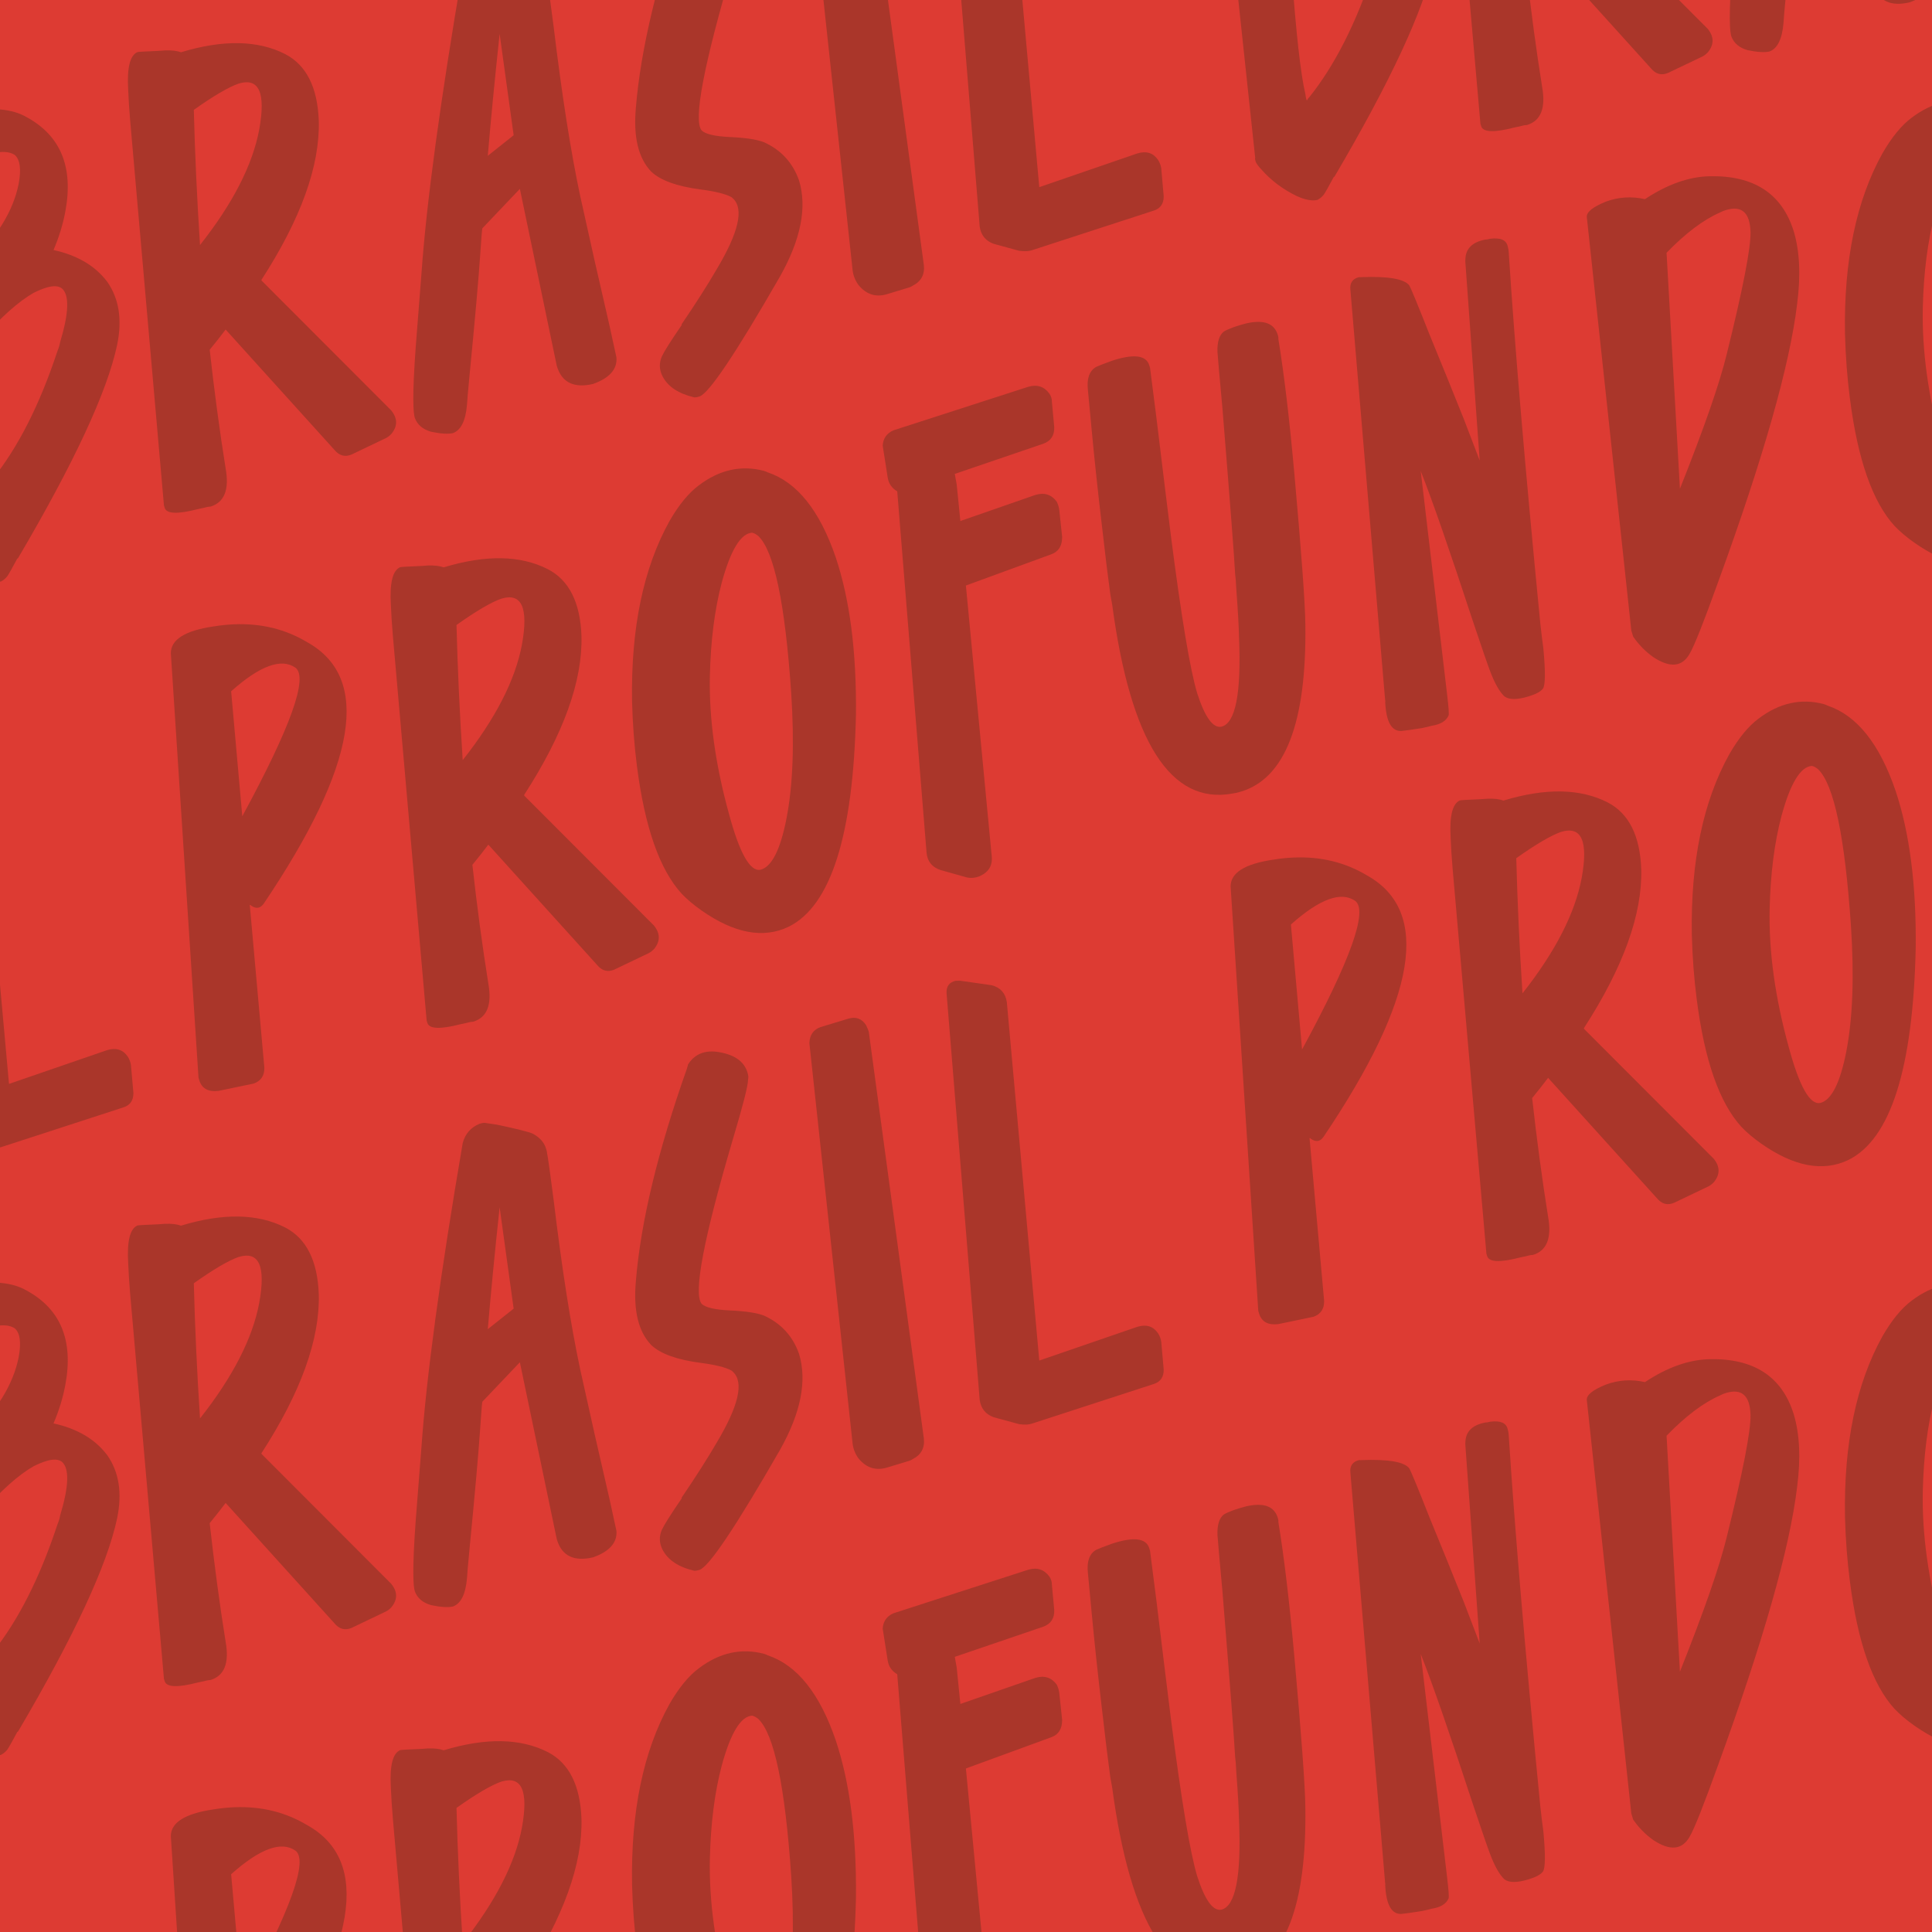 <?xml version="1.0" encoding="UTF-8"?> <svg xmlns="http://www.w3.org/2000/svg" width="127" height="127" viewBox="0 0 127 127" fill="none"><g clip-path="url(#clip0_2613_12039)"><path d="M0 0H131.691V131.691H0V0Z" fill="#DD3B33"></path><path d="M-1.29 115.109C-2.218 114.658 -2.996 114.073 -3.623 113.355C-3.839 113.128 -3.967 112.947 -4.008 112.813C-4.04 112.705 -4.047 112.634 -4.028 112.599L-6.782 86.846C-6.77 86.403 -6.538 86.055 -6.088 85.801L-5.698 85.639C-3.619 84.569 -1.701 84.134 0.059 84.333C0.722 84.395 1.286 84.562 1.748 84.832C3.994 86.055 4.842 88.127 4.292 91.048C4.136 91.886 3.878 92.726 3.518 93.568C5.087 93.912 6.265 94.61 7.053 95.66C7.829 96.773 8.044 98.158 7.697 99.816C7.045 102.884 4.873 107.557 1.18 113.833L1.139 113.845C0.822 114.439 0.603 114.828 0.482 115.011C0.354 115.167 0.213 115.283 0.06 115.359C-0.297 115.438 -0.747 115.354 -1.29 115.109ZM-2.317 94.326C-2.276 94.46 -2.244 94.567 -2.219 94.648C-2.201 94.613 -2.155 94.57 -2.083 94.519L-2.014 94.454C-0.212 92.765 0.869 91.016 1.229 89.208C1.406 88.246 1.317 87.614 0.962 87.311C0.273 86.876 -1.039 87.186 -2.975 88.241L-2.317 94.326ZM-0.733 108.392C-0.711 108.561 -0.684 108.699 -0.652 108.807L-0.611 108.795C-0.555 108.69 -0.514 108.633 -0.487 108.625C1.193 106.533 2.614 103.73 3.775 100.214C3.86 100.012 3.919 99.819 3.95 99.633C4.535 97.698 4.572 96.515 4.061 96.084C3.835 95.918 3.494 95.904 3.038 96.043C2.796 96.116 2.522 96.228 2.217 96.379C1.217 96.946 0.053 97.987 -1.275 99.503C-1.532 99.816 -1.647 100.158 -1.622 100.531C-1.331 104.486 -1.035 107.107 -0.733 108.392ZM18.747 80.689C20.138 81.41 20.874 82.871 20.955 85.073C21.034 88.038 19.776 91.525 17.183 95.534L17.195 95.574L17.26 95.642L25.715 104.109C26.136 104.626 26.144 105.137 25.74 105.64C25.63 105.761 25.512 105.855 25.386 105.923L23.122 107.005C22.682 107.197 22.299 107.093 21.973 106.694L14.832 98.795C14.519 99.212 14.17 99.655 13.784 100.124C14.09 102.873 14.44 105.477 14.834 107.935C15.08 109.326 14.747 110.159 13.834 110.436C13.719 110.442 13.634 110.453 13.581 110.469C13.473 110.501 13.281 110.545 13.005 110.599C11.674 110.944 10.947 110.915 10.825 110.513C10.801 110.433 10.785 110.379 10.777 110.352L8.556 85.053C8.49 84.253 8.446 83.578 8.426 83.027C8.341 81.588 8.545 80.764 9.039 80.556C9.092 80.54 9.568 80.513 10.464 80.475C10.607 80.461 10.736 80.452 10.851 80.446C11.286 80.431 11.635 80.472 11.899 80.568C14.662 79.73 16.945 79.77 18.747 80.689ZM13.148 93.241C15.307 90.506 16.605 87.974 17.041 85.645C17.48 83.226 17.029 82.221 15.687 82.627C15.025 82.858 14.042 83.434 12.74 84.356C12.812 87.205 12.948 90.167 13.148 93.241ZM32.646 73.926C33.96 74.202 34.753 74.401 35.025 74.524C35.479 74.767 35.767 75.09 35.889 75.492C35.914 75.573 35.93 75.626 35.938 75.653C36.031 76.152 36.183 77.234 36.395 78.898C36.937 83.392 37.518 87.098 38.139 90.016C38.754 92.817 39.399 95.669 40.073 98.57C40.302 99.614 40.452 100.301 40.522 100.631C40.581 101.404 40.068 101.985 38.984 102.372C37.753 102.657 36.969 102.294 36.633 101.283C36.617 101.229 36.604 101.189 36.596 101.162L34.174 89.548L31.708 92.141C31.689 92.176 31.643 92.747 31.568 93.853C31.462 95.438 31.231 98.057 30.874 101.71C30.762 102.887 30.703 103.564 30.698 103.741C30.607 104.794 30.298 105.415 29.769 105.605C29.439 105.676 28.961 105.645 28.335 105.512C27.789 105.356 27.434 105.053 27.269 104.605C27.098 104.042 27.146 102.123 27.413 98.848C27.524 97.379 27.62 96.149 27.701 95.158C28.033 90.457 28.939 83.781 30.418 75.129C30.585 74.522 30.956 74.102 31.53 73.869C31.664 73.829 31.776 73.809 31.864 73.812C32.324 73.878 32.584 73.916 32.646 73.926ZM33.765 86.024L32.843 79.36C32.522 82.358 32.262 85.029 32.065 87.374L33.765 86.024ZM47.492 69.206C48.498 69.429 49.064 69.945 49.193 70.756C49.19 70.844 49.184 70.92 49.173 70.981C49.172 71.363 48.844 72.649 48.19 74.839C46.254 81.403 45.564 85.025 46.122 85.706C46.373 85.952 47.003 86.098 48.013 86.143C49.023 86.189 49.76 86.302 50.225 86.483C51.347 86.993 52.113 87.83 52.525 88.994C53.062 90.765 52.645 92.869 51.274 95.306C48.359 100.379 46.593 103.01 45.976 103.197C45.841 103.237 45.73 103.257 45.641 103.254C44.601 103.013 43.904 102.55 43.551 101.866C43.332 101.435 43.317 101 43.507 100.561C43.667 100.22 44.103 99.531 44.814 98.495L44.802 98.455C45.754 97.053 46.518 95.854 47.096 94.859C48.555 92.424 48.917 90.865 48.182 90.179C48.139 90.134 48.099 90.102 48.065 90.083C47.68 89.877 47.015 89.713 46.069 89.589C44.514 89.387 43.429 88.998 42.815 88.422C41.961 87.538 41.623 86.132 41.8 84.204C42.119 80.327 43.24 75.666 45.163 70.22C45.174 70.158 45.188 70.109 45.207 70.075L45.223 69.982C45.696 69.223 46.452 68.965 47.492 69.206ZM58.321 96.466C57.57 96.694 56.937 96.49 56.422 95.855C56.217 95.566 56.092 95.252 56.048 94.913L53.205 68.573C53.219 68.041 53.464 67.689 53.939 67.515L55.75 66.966C56.26 66.812 56.655 66.956 56.936 67.398C57.011 67.551 57.069 67.694 57.11 67.828L60.728 94.549C60.8 95.172 60.557 95.627 59.999 95.913C59.927 95.964 59.85 96.002 59.77 96.027L58.321 96.466ZM76.496 90.033C76.501 90.53 76.275 90.847 75.818 90.986L67.818 93.587C67.71 93.619 67.599 93.638 67.484 93.644C67.279 93.647 67.116 93.638 66.992 93.617L65.315 93.159C64.788 92.967 64.483 92.591 64.401 92.03L62.221 65.268C62.206 64.833 62.404 64.568 62.815 64.473C62.93 64.467 63.032 64.466 63.121 64.468L65.188 64.764C65.761 64.913 66.092 65.281 66.183 65.869L68.317 89.436L74.764 87.218C75.354 87.039 75.807 87.18 76.123 87.641C76.234 87.813 76.304 87.996 76.334 88.192L76.496 90.033Z" fill="#AA362A"></path><path d="M-1.29 37.976C-2.218 37.525 -2.996 36.94 -3.623 36.222C-3.839 35.995 -3.967 35.814 -4.008 35.68C-4.04 35.572 -4.047 35.501 -4.028 35.466L-6.782 9.713C-6.77 9.27 -6.538 8.922 -6.088 8.668L-5.698 8.506C-3.619 7.436 -1.701 7.001 0.059 7.2C0.722 7.263 1.286 7.429 1.748 7.699C3.994 8.922 4.842 10.994 4.292 13.915C4.136 14.753 3.878 15.593 3.518 16.435C5.087 16.78 6.265 17.477 7.053 18.527C7.829 19.64 8.044 21.025 7.697 22.683C7.045 25.752 4.873 30.424 1.18 36.7L1.139 36.712C0.822 37.307 0.603 37.695 0.482 37.878C0.354 38.034 0.213 38.15 0.06 38.226C-0.297 38.305 -0.747 38.221 -1.29 37.976ZM-2.317 17.193C-2.276 17.327 -2.244 17.435 -2.219 17.515C-2.201 17.48 -2.155 17.437 -2.083 17.386L-2.014 17.321C-0.212 15.632 0.869 13.883 1.229 12.075C1.406 11.113 1.317 10.481 0.962 10.178C0.273 9.743 -1.039 10.053 -2.975 11.108L-2.317 17.193ZM-0.733 31.259C-0.711 31.428 -0.684 31.567 -0.652 31.674L-0.611 31.662C-0.555 31.557 -0.514 31.5 -0.487 31.492C1.193 29.401 2.614 26.597 3.775 23.081C3.86 22.879 3.919 22.686 3.95 22.5C4.535 20.565 4.572 19.382 4.061 18.951C3.835 18.785 3.494 18.771 3.038 18.91C2.796 18.983 2.522 19.095 2.217 19.247C1.217 19.813 0.053 20.855 -1.275 22.37C-1.532 22.683 -1.647 23.025 -1.622 23.399C-1.331 27.354 -1.035 29.974 -0.733 31.259ZM18.747 3.556C20.138 4.277 20.874 5.739 20.955 7.941C21.034 10.905 19.776 14.392 17.183 18.401L17.195 18.441L17.26 18.509L25.715 26.976C26.136 27.494 26.144 28.004 25.74 28.507C25.63 28.628 25.512 28.723 25.386 28.79L23.122 29.872C22.682 30.064 22.299 29.96 21.973 29.561L14.832 21.662C14.519 22.08 14.17 22.522 13.784 22.991C14.09 25.74 14.44 28.344 14.834 30.803C15.08 32.193 14.747 33.026 13.834 33.303C13.719 33.309 13.634 33.32 13.581 33.336C13.473 33.368 13.281 33.412 13.005 33.467C11.674 33.811 10.947 33.783 10.825 33.38C10.801 33.3 10.785 33.246 10.777 33.219L8.556 7.92C8.49 7.12 8.446 6.445 8.426 5.894C8.341 4.455 8.545 3.631 9.039 3.423C9.092 3.407 9.568 3.38 10.464 3.342C10.607 3.329 10.736 3.319 10.851 3.313C11.286 3.298 11.635 3.339 11.899 3.435C14.662 2.597 16.945 2.638 18.747 3.556ZM13.148 16.108C15.307 13.374 16.605 10.841 17.041 8.512C17.48 6.094 17.029 5.088 15.687 5.495C15.025 5.725 14.042 6.301 12.74 7.223C12.812 10.072 12.948 13.034 13.148 16.108ZM32.646 -3.206C33.96 -2.931 34.753 -2.732 35.025 -2.609C35.479 -2.366 35.767 -2.043 35.889 -1.641C35.914 -1.56 35.93 -1.507 35.938 -1.48C36.031 -0.981 36.183 0.101 36.395 1.766C36.937 6.26 37.518 9.965 38.139 12.883C38.754 15.685 39.399 18.536 40.073 21.437C40.302 22.481 40.452 23.168 40.522 23.498C40.581 24.272 40.068 24.852 38.984 25.239C37.753 25.524 36.969 25.162 36.633 24.15C36.617 24.096 36.604 24.056 36.596 24.029L34.174 12.415L31.708 15.008C31.689 15.043 31.643 15.614 31.568 16.721C31.462 18.305 31.231 20.924 30.874 24.578C30.762 25.754 30.703 26.431 30.698 26.608C30.607 27.661 30.298 28.283 29.769 28.472C29.439 28.543 28.961 28.512 28.335 28.38C27.789 28.223 27.434 27.92 27.269 27.472C27.098 26.909 27.146 24.99 27.413 21.716C27.524 20.246 27.62 19.016 27.701 18.025C28.033 13.324 28.939 6.648 30.418 -2.004C30.585 -2.611 30.956 -3.031 31.53 -3.264C31.664 -3.304 31.776 -3.323 31.864 -3.321C32.324 -3.255 32.584 -3.217 32.646 -3.206ZM33.765 8.891L32.843 2.227C32.522 5.225 32.262 7.897 32.065 10.242L33.765 8.891ZM47.492 -7.927C48.498 -7.704 49.064 -7.188 49.193 -6.377C49.19 -6.288 49.184 -6.213 49.173 -6.151C49.172 -5.77 48.844 -4.484 48.19 -2.293C46.254 4.27 45.564 7.892 46.122 8.573C46.373 8.819 47.003 8.965 48.013 9.01C49.023 9.056 49.76 9.169 50.225 9.35C51.347 9.86 52.113 10.697 52.525 11.861C53.062 13.632 52.645 15.736 51.274 18.173C48.359 23.247 46.593 25.877 45.976 26.064C45.841 26.105 45.73 26.124 45.641 26.121C44.601 25.88 43.904 25.417 43.551 24.734C43.332 24.302 43.317 23.867 43.507 23.429C43.667 23.087 44.103 22.398 44.814 21.362L44.802 21.322C45.754 19.92 46.518 18.722 47.096 17.726C48.555 15.292 48.917 13.732 48.182 13.046C48.139 13.001 48.099 12.969 48.065 12.95C47.68 12.744 47.015 12.58 46.069 12.456C44.514 12.254 43.429 11.865 42.815 11.289C41.961 10.406 41.623 8.999 41.8 7.071C42.119 3.195 43.24 -1.467 45.163 -6.913C45.174 -6.975 45.188 -7.023 45.207 -7.058L45.223 -7.151C45.696 -7.91 46.452 -8.168 47.492 -7.927ZM58.321 19.333C57.57 19.561 56.937 19.357 56.422 18.722C56.217 18.433 56.092 18.119 56.048 17.781L53.205 -8.56C53.219 -9.092 53.464 -9.444 53.939 -9.618L55.75 -10.167C56.26 -10.321 56.655 -10.177 56.936 -9.735C57.011 -9.582 57.069 -9.439 57.11 -9.304L60.728 17.417C60.8 18.04 60.557 18.494 59.999 18.78C59.927 18.831 59.85 18.869 59.77 18.894L58.321 19.333ZM76.496 12.9C76.501 13.397 76.275 13.714 75.818 13.853L67.818 16.454C67.71 16.486 67.599 16.506 67.484 16.511C67.279 16.515 67.116 16.506 66.992 16.485L65.315 16.026C64.788 15.834 64.483 15.458 64.401 14.897L62.221 -11.865C62.206 -12.3 62.404 -12.565 62.815 -12.66C62.93 -12.666 63.032 -12.667 63.121 -12.665L65.188 -12.369C65.761 -12.22 66.092 -11.852 66.183 -11.264L68.317 12.303L74.764 10.085C75.354 9.906 75.807 10.047 76.123 10.508C76.234 10.68 76.304 10.864 76.334 11.06L76.496 12.9Z" fill="#AA362A"></path><path d="M85.249 12.892C84.321 12.441 83.543 11.856 82.916 11.138C82.7 10.911 82.572 10.73 82.531 10.595C82.499 10.488 82.492 10.417 82.511 10.382L79.757 -15.371C79.769 -15.814 80.001 -16.162 80.451 -16.416L80.841 -16.578C82.92 -17.648 84.838 -18.083 86.598 -17.884C87.261 -17.822 87.825 -17.655 88.287 -17.385C90.533 -16.162 91.381 -14.09 90.831 -11.169C90.675 -10.331 90.417 -9.491 90.057 -8.649C91.626 -8.305 92.805 -7.607 93.592 -6.557C94.368 -5.444 94.583 -4.059 94.236 -2.401C93.584 0.667 91.412 5.34 87.719 11.616L87.678 11.628C87.361 12.222 87.142 12.611 87.021 12.794C86.893 12.95 86.752 13.066 86.599 13.142C86.242 13.22 85.792 13.137 85.249 12.892ZM84.222 -7.891C84.263 -7.757 84.295 -7.65 84.32 -7.569C84.338 -7.604 84.384 -7.647 84.456 -7.698L84.525 -7.763C86.327 -9.452 87.408 -11.201 87.768 -13.009C87.945 -13.971 87.856 -14.603 87.501 -14.906C86.812 -15.341 85.5 -15.032 83.564 -13.976L84.222 -7.891ZM85.806 6.175C85.828 6.344 85.855 6.482 85.888 6.59L85.928 6.577C85.984 6.473 86.025 6.416 86.052 6.408C87.733 4.316 89.153 1.513 90.314 -2.003C90.399 -2.205 90.458 -2.399 90.489 -2.584C91.075 -4.519 91.111 -5.702 90.6 -6.133C90.374 -6.299 90.033 -6.313 89.577 -6.174C89.335 -6.101 89.061 -5.989 88.756 -5.838C87.756 -5.271 86.592 -4.23 85.264 -2.714C85.007 -2.402 84.892 -2.059 84.917 -1.686C85.208 2.269 85.504 4.89 85.806 6.175ZM105.286 -21.528C106.677 -20.807 107.413 -19.346 107.494 -17.144C107.573 -14.179 106.315 -10.692 103.722 -6.683L103.734 -6.643L103.799 -6.575L112.255 1.892C112.675 2.409 112.683 2.92 112.279 3.423C112.169 3.544 112.052 3.638 111.926 3.706L109.661 4.788C109.221 4.98 108.838 4.876 108.512 4.477L101.371 -3.422C101.058 -3.005 100.709 -2.562 100.323 -2.093C100.629 0.656 100.979 3.26 101.373 5.718C101.619 7.109 101.286 7.942 100.373 8.219C100.258 8.224 100.173 8.235 100.12 8.252C100.012 8.284 99.82 8.328 99.544 8.382C98.213 8.727 97.487 8.698 97.365 8.296C97.34 8.215 97.324 8.162 97.316 8.135L95.095 -17.164C95.029 -17.964 94.985 -18.64 94.965 -19.19C94.88 -20.629 95.084 -21.453 95.578 -21.661C95.632 -21.677 96.107 -21.704 97.004 -21.742C97.146 -21.756 97.275 -21.765 97.39 -21.771C97.825 -21.786 98.174 -21.745 98.438 -21.649C101.202 -22.487 103.484 -22.447 105.286 -21.528ZM99.687 -8.976C101.846 -11.711 103.144 -14.243 103.581 -16.572C104.019 -18.991 103.568 -19.996 102.226 -19.59C101.564 -19.36 100.581 -18.783 99.279 -17.861C99.351 -15.012 99.488 -12.05 99.687 -8.976ZM119.185 -28.291C120.499 -28.015 121.292 -27.816 121.564 -27.693C122.018 -27.45 122.307 -27.127 122.429 -26.725C122.453 -26.645 122.469 -26.591 122.477 -26.564C122.57 -26.065 122.722 -24.983 122.934 -23.319C123.476 -18.825 124.057 -15.119 124.678 -12.201C125.293 -9.4 125.938 -6.548 126.612 -3.647C126.841 -2.603 126.991 -1.916 127.061 -1.586C127.12 -0.813 126.607 -0.232 125.524 0.155C124.292 0.44 123.508 0.077 123.172 -0.934C123.156 -0.988 123.143 -1.028 123.135 -1.055L120.713 -12.669L118.247 -10.076C118.228 -10.041 118.182 -9.47 118.107 -8.364C118.002 -6.779 117.77 -4.16 117.413 -0.507C117.301 0.67 117.242 1.347 117.237 1.524C117.146 2.577 116.837 3.198 116.308 3.388C115.978 3.459 115.5 3.428 114.874 3.295C114.328 3.139 113.973 2.836 113.808 2.388C113.637 1.825 113.685 -0.094 113.952 -3.369C114.063 -4.838 114.159 -6.068 114.24 -7.059C114.572 -11.76 115.478 -18.436 116.957 -27.088C117.125 -27.695 117.495 -28.115 118.069 -28.348C118.203 -28.389 118.315 -28.408 118.403 -28.405C118.863 -28.339 119.123 -28.301 119.185 -28.291ZM120.304 -16.193L119.382 -22.857C119.061 -19.859 118.801 -17.188 118.604 -14.843L120.304 -16.193ZM134.031 -33.011C135.037 -32.788 135.603 -32.272 135.732 -31.461C135.729 -31.372 135.723 -31.297 135.712 -31.235C135.711 -30.854 135.383 -29.568 134.729 -27.378C132.793 -20.814 132.103 -17.192 132.661 -16.511C132.912 -16.265 133.542 -16.119 134.552 -16.074C135.562 -16.028 136.299 -15.915 136.764 -15.734C137.886 -15.224 138.652 -14.387 139.064 -13.223C139.601 -11.452 139.184 -9.348 137.813 -6.911C134.898 -1.838 133.132 0.793 132.515 0.98C132.38 1.02 132.269 1.04 132.18 1.037C131.14 0.796 130.444 0.333 130.09 -0.351C129.871 -0.782 129.856 -1.217 130.046 -1.656C130.206 -1.997 130.642 -2.686 131.353 -3.722L131.341 -3.762C132.293 -5.164 133.057 -6.363 133.635 -7.358C135.094 -9.793 135.456 -11.353 134.721 -12.038C134.678 -12.084 134.639 -12.116 134.604 -12.134C134.219 -12.34 133.554 -12.505 132.608 -12.628C131.053 -12.83 129.968 -13.219 129.354 -13.795C128.5 -14.679 128.162 -16.085 128.339 -18.014C128.658 -21.89 129.779 -26.551 131.702 -31.997C131.713 -32.059 131.727 -32.108 131.746 -32.142L131.762 -32.235C132.235 -32.994 132.992 -33.252 134.031 -33.011ZM144.86 -5.751C144.109 -5.523 143.476 -5.727 142.961 -6.362C142.756 -6.651 142.632 -6.965 142.588 -7.304L139.744 -33.644C139.758 -34.176 140.003 -34.529 140.478 -34.702L142.289 -35.251C142.799 -35.405 143.194 -35.261 143.475 -34.819C143.55 -34.666 143.608 -34.523 143.649 -34.389L147.267 -7.668C147.339 -7.045 147.096 -6.59 146.538 -6.304C146.466 -6.253 146.389 -6.215 146.309 -6.19L144.86 -5.751ZM163.035 -12.184C163.04 -11.687 162.814 -11.37 162.357 -11.232L154.357 -8.63C154.249 -8.598 154.138 -8.579 154.023 -8.573C153.819 -8.57 153.655 -8.579 153.531 -8.6L151.854 -9.058C151.327 -9.25 151.023 -9.626 150.94 -10.187L148.76 -36.949C148.745 -37.384 148.943 -37.649 149.354 -37.744C149.469 -37.75 149.571 -37.752 149.66 -37.749L151.727 -37.453C152.3 -37.304 152.631 -36.936 152.722 -36.348L154.856 -12.781L161.303 -14.999C161.893 -15.178 162.346 -15.037 162.662 -14.576C162.773 -14.404 162.843 -14.221 162.873 -14.025L163.035 -12.184Z" fill="#AA362A"></path><path d="M-69.016 96.923C-69.944 96.472 -70.722 95.887 -71.35 95.169C-71.565 94.942 -71.694 94.761 -71.734 94.627C-71.767 94.519 -71.774 94.448 -71.755 94.413L-74.508 68.66C-74.496 68.217 -74.265 67.869 -73.814 67.615L-73.424 67.453C-71.346 66.383 -69.427 65.948 -67.668 66.147C-67.004 66.21 -66.441 66.376 -65.978 66.646C-63.732 67.869 -62.884 69.941 -63.435 72.862C-63.591 73.7 -63.849 74.54 -64.209 75.382C-62.639 75.727 -61.461 76.424 -60.674 77.475C-59.897 78.587 -59.682 79.972 -60.029 81.63C-60.681 84.699 -62.854 89.371 -66.547 95.647L-66.587 95.659C-66.905 96.254 -67.124 96.642 -67.244 96.825C-67.373 96.981 -67.513 97.097 -67.666 97.173C-68.023 97.252 -68.473 97.168 -69.016 96.923ZM-70.043 76.14C-70.003 76.274 -69.97 76.382 -69.946 76.462C-69.927 76.427 -69.882 76.384 -69.809 76.333L-69.741 76.268C-67.939 74.579 -66.857 72.83 -66.497 71.022C-66.32 70.06 -66.409 69.428 -66.765 69.126C-67.453 68.69 -68.766 69 -70.702 70.055L-70.043 76.14ZM-68.46 90.206C-68.438 90.375 -68.411 90.514 -68.378 90.621L-68.338 90.609C-68.282 90.504 -68.24 90.447 -68.213 90.439C-66.533 88.348 -65.112 85.544 -63.952 82.028C-63.867 81.826 -63.808 81.633 -63.776 81.447C-63.191 79.512 -63.154 78.329 -63.666 77.898C-63.892 77.732 -64.233 77.719 -64.689 77.857C-64.93 77.93 -65.204 78.042 -65.51 78.194C-66.51 78.76 -67.674 79.802 -69.001 81.317C-69.258 81.63 -69.374 81.972 -69.349 82.346C-69.058 86.301 -68.762 88.921 -68.46 90.206ZM-48.979 62.503C-47.589 63.224 -46.853 64.686 -46.771 66.888C-46.693 69.852 -47.95 73.339 -50.544 77.348L-50.531 77.388L-50.467 77.456L-42.011 85.923C-41.591 86.441 -41.582 86.951 -41.986 87.454C-42.096 87.575 -42.214 87.67 -42.34 87.737L-44.605 88.819C-45.045 89.011 -45.428 88.907 -45.754 88.508L-52.895 80.609C-53.208 81.027 -53.557 81.469 -53.942 81.938C-53.636 84.687 -53.286 87.291 -52.892 89.75C-52.647 91.14 -52.98 91.974 -53.892 92.25C-54.008 92.256 -54.092 92.267 -54.146 92.283C-54.253 92.316 -54.445 92.359 -54.722 92.414C-56.053 92.758 -56.779 92.73 -56.901 92.327C-56.925 92.247 -56.942 92.193 -56.95 92.166L-59.17 66.867C-59.237 66.067 -59.281 65.392 -59.301 64.841C-59.386 63.402 -59.181 62.578 -58.688 62.37C-58.634 62.354 -58.159 62.327 -57.262 62.289C-57.12 62.276 -56.991 62.266 -56.875 62.26C-56.44 62.245 -56.091 62.286 -55.828 62.382C-53.064 61.544 -50.781 61.584 -48.979 62.503ZM-54.578 75.055C-52.419 72.321 -51.121 69.788 -50.685 67.459C-50.246 65.041 -50.698 64.035 -52.039 64.442C-52.702 64.672 -53.684 65.248 -54.987 66.17C-54.914 69.019 -54.778 71.981 -54.578 75.055ZM-35.08 55.741C-33.766 56.016 -32.974 56.215 -32.702 56.338C-32.247 56.581 -31.959 56.904 -31.837 57.306C-31.813 57.387 -31.796 57.44 -31.788 57.467C-31.695 57.967 -31.543 59.048 -31.332 60.713C-30.79 65.207 -30.208 68.912 -29.587 71.83C-28.973 74.632 -28.328 77.483 -27.653 80.384C-27.425 81.428 -27.275 82.115 -27.204 82.445C-27.146 83.219 -27.658 83.799 -28.742 84.186C-29.974 84.472 -30.758 84.109 -31.094 83.097C-31.11 83.043 -31.122 83.003 -31.13 82.976L-33.553 71.362L-36.019 73.955C-36.037 73.99 -36.084 74.561 -36.159 75.668C-36.264 77.252 -36.495 79.871 -36.853 83.525C-36.965 84.701 -37.023 85.378 -37.028 85.555C-37.119 86.608 -37.429 87.23 -37.957 87.419C-38.288 87.49 -38.766 87.459 -39.392 87.327C-39.937 87.17 -40.293 86.867 -40.458 86.419C-40.629 85.856 -40.581 83.937 -40.313 80.663C-40.202 79.193 -40.106 77.963 -40.026 76.972C-39.693 72.271 -38.787 65.595 -37.309 56.944C-37.141 56.336 -36.77 55.916 -36.196 55.683C-36.062 55.643 -35.951 55.624 -35.862 55.626C-35.403 55.692 -35.142 55.73 -35.08 55.741ZM-33.962 67.838L-34.883 61.174C-35.205 64.172 -35.464 66.844 -35.662 69.189L-33.962 67.838ZM-20.234 51.02C-19.229 51.243 -18.662 51.759 -18.534 52.57C-18.536 52.659 -18.543 52.734 -18.553 52.796C-18.555 53.177 -18.883 54.463 -19.537 56.654C-21.473 63.217 -22.162 66.839 -21.604 67.52C-21.354 67.766 -20.724 67.912 -19.714 67.957C-18.704 68.003 -17.966 68.116 -17.501 68.297C-16.38 68.807 -15.614 69.644 -15.202 70.808C-14.665 72.579 -15.082 74.683 -16.453 77.12C-19.368 82.194 -21.134 84.824 -21.751 85.011C-21.885 85.052 -21.997 85.071 -22.085 85.068C-23.125 84.827 -23.822 84.364 -24.176 83.681C-24.395 83.249 -24.409 82.814 -24.22 82.376C-24.06 82.034 -23.624 81.345 -22.913 80.309L-22.925 80.269C-21.973 78.867 -21.208 77.669 -20.631 76.673C-19.172 74.239 -18.81 72.679 -19.545 71.993C-19.588 71.948 -19.627 71.916 -19.662 71.897C-20.047 71.691 -20.712 71.527 -21.657 71.403C-23.213 71.201 -24.298 70.812 -24.912 70.236C-25.765 69.353 -26.104 67.946 -25.927 66.018C-25.608 62.142 -24.487 57.48 -22.564 52.034C-22.553 51.972 -22.538 51.924 -22.52 51.889L-22.504 51.796C-22.031 51.037 -21.274 50.779 -20.234 51.02ZM-9.406 78.28C-10.157 78.508 -10.79 78.304 -11.305 77.669C-11.51 77.38 -11.634 77.066 -11.678 76.728L-14.522 50.387C-14.507 49.855 -14.262 49.503 -13.788 49.33L-11.977 48.78C-11.467 48.626 -11.072 48.77 -10.791 49.212C-10.715 49.365 -10.657 49.508 -10.617 49.643L-6.998 76.364C-6.927 76.987 -7.17 77.441 -7.727 77.727C-7.8 77.779 -7.876 77.816 -7.957 77.841L-9.406 78.28ZM8.77 71.847C8.774 72.344 8.548 72.661 8.092 72.8L0.091 75.401C-0.016 75.433 -0.128 75.453 -0.243 75.458C-0.447 75.462 -0.611 75.453 -0.735 75.432L-2.412 74.973C-2.939 74.781 -3.243 74.405 -3.325 73.844L-5.506 47.082C-5.52 46.647 -5.322 46.382 -4.912 46.287C-4.796 46.281 -4.694 46.28 -4.606 46.282L-2.538 46.578C-1.966 46.727 -1.634 47.095 -1.544 47.683L0.591 71.25L7.038 69.032C7.628 68.853 8.081 68.994 8.396 69.455C8.507 69.627 8.577 69.811 8.607 70.007L8.77 71.847Z" fill="#AA362A"></path><path d="M14.034 118.94C15.905 118.636 17.594 118.798 19.103 119.425C19.471 119.577 19.834 119.76 20.192 119.974C24.42 122.325 23.474 128.046 17.353 137.138C17.131 137.469 16.855 137.524 16.524 137.302C16.481 137.256 16.446 137.237 16.419 137.246L17.377 147.942C17.389 148.466 17.157 148.814 16.683 148.987C16.683 148.987 15.911 149.148 14.368 149.469C13.718 149.549 13.303 149.338 13.121 148.836C13.097 148.756 13.072 148.675 13.048 148.595L11.231 120.712C11.22 119.808 12.155 119.217 14.034 118.94ZM15.927 131.418C19.103 125.563 20.27 122.308 19.427 121.656C18.496 121 17.085 121.516 15.194 123.203L15.927 131.418ZM36.015 115.176C37.406 115.898 38.142 117.359 38.223 119.561C38.302 122.525 37.044 126.012 34.451 130.021L34.463 130.061L34.528 130.13L42.984 138.597C43.404 139.114 43.412 139.624 43.008 140.127C42.898 140.249 42.781 140.343 42.654 140.41L40.39 141.493C39.95 141.684 39.567 141.581 39.241 141.182L32.1 133.283C31.787 133.7 31.438 134.143 31.052 134.611C31.358 137.36 31.708 139.964 32.102 142.423C32.348 143.813 32.015 144.647 31.102 144.923C30.987 144.929 30.902 144.94 30.849 144.956C30.741 144.989 30.549 145.032 30.273 145.087C28.942 145.432 28.215 145.403 28.093 145.001C28.069 144.92 28.053 144.866 28.045 144.84L25.824 119.54C25.758 118.74 25.714 118.065 25.694 117.515C25.609 116.075 25.813 115.252 26.307 115.043C26.36 115.027 26.836 115 27.733 114.963C27.875 114.949 28.004 114.939 28.119 114.933C28.554 114.919 28.903 114.959 29.167 115.055C31.93 114.217 34.213 114.258 36.015 115.176ZM30.416 127.729C32.575 124.994 33.873 122.462 34.31 120.132C34.748 117.714 34.297 116.708 32.955 117.115C32.293 117.345 31.31 117.921 30.008 118.843C30.08 121.693 30.216 124.654 30.416 127.729ZM50.475 108.815C52.4 109.462 53.888 111.326 54.939 114.406C55.865 117.172 56.307 120.612 56.266 124.726C56.093 132.66 54.617 137.311 51.839 138.681C50.176 139.478 48.266 139.12 46.108 137.606C45.586 137.237 45.152 136.87 44.807 136.506C43.361 134.923 42.382 132.129 41.87 128.123C41.695 126.77 41.587 125.353 41.548 123.87C41.467 119.061 42.289 115.106 44.015 112.004C44.63 110.939 45.272 110.158 45.942 109.662C47.3 108.635 48.728 108.319 50.225 108.715C50.322 108.744 50.405 108.778 50.475 108.815ZM52.008 123.292C51.609 117.436 50.892 114.006 49.855 113.002C49.699 112.874 49.559 112.799 49.435 112.778C48.689 112.828 48.025 113.923 47.443 116.063C46.978 117.815 46.718 119.857 46.663 122.188C46.604 124.989 47.022 128.012 47.918 131.256C48.618 133.856 49.312 135.081 49.999 134.932C50.732 134.739 51.299 133.615 51.701 131.559C52.125 129.38 52.227 126.624 52.008 123.292ZM69.82 113.058C69.822 113.644 69.585 114.023 69.111 114.196C69.084 114.204 67.211 114.889 63.493 116.251L65.188 134.019C65.26 134.641 64.999 135.087 64.406 135.354C64.119 135.471 63.835 135.498 63.553 135.437L61.823 134.951C61.269 134.767 60.965 134.391 60.909 133.822L58.98 110.06C58.622 109.847 58.413 109.544 58.352 109.152L58.024 107.054C58.055 106.576 58.29 106.241 58.73 106.049L67.576 103.191C68.166 103.012 68.637 103.163 68.987 103.643C69.098 103.814 69.151 103.988 69.146 104.166L69.3 105.833C69.32 106.383 69.079 106.749 68.578 106.931C68.551 106.939 66.613 107.6 62.763 108.913C62.809 109.163 62.851 109.399 62.89 109.622L63.13 112.01L68.06 110.296C68.65 110.117 69.121 110.267 69.471 110.747C69.555 110.927 69.608 111.101 69.63 111.27L69.82 113.058ZM71.514 103.404C71.429 102.639 71.612 102.129 72.062 101.875C72.242 101.792 72.596 101.655 73.124 101.465C74.511 101.016 75.316 101.109 75.538 101.745C75.562 101.825 75.583 101.892 75.599 101.946C75.621 102.115 75.76 103.201 76.015 105.203C76.464 108.905 76.783 111.504 76.972 112.999C77.659 118.358 78.235 121.801 78.698 123.331C79.205 124.906 79.735 125.639 80.288 125.53C81.216 125.307 81.603 123.344 81.447 119.641C81.431 118.913 81.375 117.905 81.277 116.616C81.249 116.039 81.219 115.652 81.189 115.456C81.138 114.417 80.86 110.795 80.356 104.591C80.151 102.368 80.043 101.141 80.031 100.91C80.005 100.244 80.146 99.791 80.454 99.551C80.779 99.365 81.267 99.187 81.919 99.019C83.097 98.75 83.795 99.022 84.012 99.835C84.036 99.915 84.043 99.986 84.033 100.048C84.413 102.365 84.762 105.306 85.082 108.871C85.55 114.09 85.792 117.401 85.807 118.803C85.896 125.28 84.474 128.948 81.541 129.808C81.353 129.865 81.175 129.905 81.005 129.927C76.95 130.658 74.318 126.519 73.11 117.51C73.009 116.984 72.956 116.663 72.95 116.548C72.846 115.818 72.669 114.363 72.418 112.183C72.159 109.976 71.944 107.961 71.772 106.138L71.514 103.404ZM97.947 93.457C98.624 93.369 99.01 93.53 99.105 93.941C99.145 94.075 99.168 94.2 99.174 94.315C99.565 100.437 100.256 108.563 101.247 118.692C101.31 119.288 101.379 119.853 101.453 120.388C101.597 121.926 101.586 122.808 101.421 123.034C101.273 123.225 100.958 123.394 100.475 123.541C99.724 123.768 99.197 123.767 98.892 123.537C98.564 123.227 98.247 122.664 97.941 121.848C97.808 121.507 97.443 120.446 96.844 118.665C95.289 113.921 94.138 110.608 93.391 108.725L95.13 123.447C95.223 124.239 95.255 124.684 95.226 124.78C95.074 125.149 94.704 125.378 94.116 125.468C93.982 125.509 93.763 125.561 93.46 125.623C92.846 125.722 92.396 125.785 92.111 125.813C91.472 125.831 91.121 125.205 91.058 123.934C91.069 123.873 91.066 123.815 91.05 123.761L88.768 96.811C88.719 96.357 88.913 96.079 89.35 95.975C89.412 95.986 89.456 95.987 89.483 95.979C91.25 95.912 92.3 96.091 92.635 96.517C92.753 96.716 93.194 97.783 93.957 99.72C94.739 101.622 95.491 103.474 96.213 105.277L97.268 108.033C97.268 108.033 96.956 103.718 96.332 95.089C96.319 94.947 96.317 94.844 96.328 94.783C96.355 94.1 96.784 93.678 97.613 93.514C97.728 93.508 97.84 93.489 97.947 93.457ZM111.077 120.722C110.583 121.604 109.787 121.685 108.689 120.963C108.167 120.594 107.723 120.142 107.356 119.609C107.34 119.555 107.319 119.488 107.295 119.408C107.271 119.327 107.25 119.26 107.234 119.206L104.307 92.012C104.298 91.692 104.711 91.362 105.545 91.022C106.387 90.708 107.249 90.651 108.131 90.853C109.594 89.882 111.009 89.38 112.376 89.346C115.287 89.284 117.13 90.483 117.905 92.944C118.304 94.258 118.38 95.861 118.133 97.753C117.65 101.766 115.913 107.874 112.921 116.076C111.999 118.641 111.385 120.189 111.077 120.722ZM109.551 94.378L110.43 109.888C112.011 105.922 113.036 102.975 113.506 101.045C114.573 96.737 115.094 94.059 115.07 93.012C115.034 91.734 114.492 91.253 113.446 91.571C113.312 91.611 113.182 91.665 113.056 91.733C111.969 92.209 110.801 93.09 109.551 94.378ZM130.207 84.644C132.132 85.29 133.62 87.154 134.671 90.234C135.597 93 136.04 96.44 135.998 100.554C135.825 108.488 134.349 113.14 131.571 114.509C129.908 115.306 127.998 114.948 125.84 113.434C125.318 113.065 124.884 112.698 124.539 112.334C123.093 110.751 122.114 107.957 121.603 103.952C121.427 102.599 121.319 101.181 121.28 99.699C121.199 94.889 122.021 90.934 123.747 87.832C124.362 86.767 125.004 85.987 125.674 85.49C127.033 84.463 128.46 84.148 129.957 84.543C130.054 84.573 130.138 84.606 130.207 84.644ZM131.74 99.121C131.342 93.265 130.624 89.835 129.587 88.831C129.431 88.702 129.291 88.627 129.168 88.606C128.421 88.657 127.757 89.752 127.175 91.891C126.71 93.643 126.45 95.685 126.395 98.016C126.336 100.817 126.754 103.84 127.65 107.084C128.351 109.685 129.044 110.91 129.731 110.76C130.464 110.567 131.031 109.443 131.434 107.388C131.857 105.208 131.959 102.453 131.74 99.121Z" fill="#AA362A"></path><path d="M14.034 41.179C15.905 40.876 17.594 41.037 19.103 41.664C19.471 41.816 19.834 41.999 20.192 42.213C24.42 44.564 23.474 50.285 17.353 59.377C17.131 59.708 16.855 59.763 16.524 59.541C16.481 59.495 16.446 59.477 16.419 59.485L17.377 70.181C17.389 70.705 17.157 71.053 16.683 71.227C16.683 71.227 15.911 71.387 14.368 71.709C13.718 71.788 13.303 71.577 13.121 71.076C13.097 70.995 13.072 70.915 13.048 70.834L11.231 42.952C11.22 42.047 12.155 41.456 14.034 41.179ZM15.927 53.657C19.103 47.802 20.27 44.548 19.427 43.895C18.496 43.239 17.085 43.755 15.194 45.442L15.927 53.657ZM36.015 37.416C37.406 38.137 38.142 39.598 38.223 41.8C38.302 44.765 37.044 48.252 34.451 52.26L34.463 52.301L34.528 52.369L42.984 60.836C43.404 61.353 43.412 61.863 43.008 62.367C42.898 62.488 42.781 62.582 42.654 62.65L40.39 63.732C39.95 63.924 39.567 63.82 39.241 63.421L32.1 55.522C31.787 55.939 31.438 56.382 31.052 56.85C31.358 59.599 31.708 62.203 32.102 64.662C32.348 66.053 32.015 66.886 31.102 67.163C30.987 67.168 30.902 67.179 30.849 67.196C30.741 67.228 30.549 67.272 30.273 67.326C28.942 67.671 28.215 67.642 28.093 67.24C28.069 67.159 28.053 67.106 28.045 67.079L25.824 41.78C25.758 40.98 25.714 40.304 25.694 39.754C25.609 38.315 25.813 37.491 26.307 37.283C26.36 37.267 26.836 37.24 27.733 37.202C27.875 37.188 28.004 37.178 28.119 37.173C28.554 37.158 28.903 37.199 29.167 37.295C31.93 36.457 34.213 36.497 36.015 37.416ZM30.416 49.968C32.575 47.233 33.873 44.701 34.31 42.371C34.748 39.953 34.297 38.947 32.955 39.354C32.293 39.584 31.31 40.16 30.008 41.083C30.08 43.932 30.216 46.894 30.416 49.968ZM50.475 31.054C52.4 31.701 53.888 33.565 54.939 36.645C55.865 39.411 56.307 42.851 56.266 46.965C56.093 54.899 54.617 59.55 51.839 60.92C50.176 61.717 48.266 61.359 46.108 59.845C45.586 59.476 45.152 59.109 44.807 58.745C43.361 57.162 42.382 54.368 41.87 50.363C41.695 49.01 41.587 47.592 41.548 46.11C41.467 41.3 42.289 37.345 44.015 34.243C44.63 33.178 45.272 32.398 45.942 31.901C47.3 30.874 48.728 30.559 50.225 30.954C50.322 30.984 50.405 31.017 50.475 31.054ZM52.008 45.532C51.609 39.676 50.892 36.246 49.855 35.242C49.699 35.113 49.559 35.038 49.435 35.017C48.689 35.068 48.025 36.163 47.443 38.302C46.978 40.054 46.718 42.096 46.663 44.427C46.604 47.228 47.022 50.251 47.918 53.495C48.618 56.096 49.312 57.321 49.999 57.171C50.732 56.978 51.299 55.854 51.701 53.798C52.125 51.619 52.227 48.864 52.008 45.532ZM69.82 35.297C69.822 35.883 69.585 36.262 69.111 36.435C69.084 36.444 67.211 37.129 63.493 38.49L65.188 56.258C65.26 56.881 64.999 57.326 64.406 57.593C64.119 57.71 63.835 57.737 63.553 57.677L61.823 57.19C61.269 57.006 60.965 56.63 60.909 56.061L58.98 32.3C58.622 32.086 58.413 31.783 58.352 31.391L58.024 29.293C58.055 28.815 58.29 28.48 58.73 28.288L67.576 25.431C68.166 25.252 68.637 25.402 68.987 25.882C69.098 26.053 69.151 26.228 69.146 26.405L69.3 28.072C69.32 28.623 69.079 28.989 68.578 29.17C68.551 29.178 66.613 29.839 62.763 31.153C62.809 31.402 62.851 31.639 62.89 31.861L63.13 34.249L68.06 32.535C68.65 32.356 69.121 32.507 69.471 32.986C69.555 33.166 69.608 33.34 69.63 33.51L69.82 35.297ZM71.514 25.643C71.429 24.878 71.612 24.368 72.062 24.115C72.242 24.031 72.596 23.894 73.124 23.705C74.511 23.255 75.316 23.348 75.538 23.984C75.562 24.064 75.583 24.131 75.599 24.185C75.621 24.354 75.76 25.44 76.015 27.443C76.464 31.145 76.783 33.743 76.972 35.239C77.659 40.597 78.235 44.041 78.698 45.57C79.205 47.145 79.735 47.878 80.288 47.769C81.216 47.546 81.603 45.583 81.447 41.88C81.431 41.153 81.375 40.144 81.277 38.856C81.249 38.278 81.219 37.892 81.189 37.696C81.138 36.657 80.86 33.035 80.356 26.83C80.151 24.607 80.043 23.38 80.031 23.149C80.005 22.483 80.146 22.03 80.454 21.79C80.779 21.604 81.267 21.427 81.919 21.258C83.097 20.989 83.795 21.261 84.012 22.074C84.036 22.154 84.043 22.226 84.033 22.287C84.413 24.604 84.762 27.545 85.082 31.11C85.55 36.33 85.792 39.64 85.807 41.042C85.896 47.519 84.474 51.188 81.541 52.047C81.353 52.104 81.175 52.144 81.005 52.166C76.95 52.897 74.318 48.758 73.11 39.749C73.009 39.223 72.956 38.903 72.95 38.787C72.846 38.057 72.669 36.602 72.418 34.422C72.159 32.215 71.944 30.2 71.772 28.377L71.514 25.643ZM97.947 15.696C98.624 15.608 99.01 15.77 99.105 16.18C99.145 16.314 99.168 16.439 99.174 16.555C99.565 22.676 100.256 30.802 101.247 40.932C101.31 41.528 101.379 42.093 101.453 42.627C101.597 44.165 101.586 45.047 101.421 45.274C101.273 45.465 100.958 45.633 100.475 45.78C99.724 46.008 99.197 46.006 98.892 45.776C98.564 45.466 98.247 44.903 97.941 44.087C97.808 43.747 97.443 42.685 96.844 40.904C95.289 36.161 94.138 32.847 93.391 30.964L95.13 45.687C95.223 46.478 95.255 46.923 95.226 47.02C95.074 47.388 94.704 47.617 94.116 47.708C93.982 47.748 93.763 47.8 93.46 47.863C92.846 47.961 92.396 48.024 92.111 48.052C91.472 48.07 91.121 47.444 91.058 46.174C91.069 46.112 91.066 46.054 91.05 46.001L88.768 19.05C88.719 18.596 88.913 18.318 89.35 18.214C89.412 18.225 89.456 18.226 89.483 18.218C91.25 18.151 92.3 18.331 92.635 18.757C92.753 18.955 93.194 20.023 93.957 21.959C94.739 23.861 95.491 25.713 96.213 27.516L97.268 30.272C97.268 30.272 96.956 25.957 96.332 17.328C96.319 17.186 96.317 17.084 96.328 17.022C96.355 16.34 96.784 15.917 97.613 15.753C97.728 15.748 97.84 15.729 97.947 15.696ZM111.077 42.961C110.583 43.844 109.787 43.924 108.689 43.202C108.167 42.833 107.723 42.382 107.356 41.848C107.34 41.794 107.319 41.727 107.295 41.647C107.271 41.566 107.25 41.499 107.234 41.446L104.307 14.251C104.298 13.932 104.711 13.602 105.545 13.261C106.387 12.947 107.249 12.891 108.131 13.092C109.594 12.121 111.009 11.619 112.376 11.585C115.287 11.523 117.13 12.722 117.905 15.183C118.304 16.497 118.38 18.101 118.133 19.992C117.65 24.005 115.913 30.113 112.921 38.315C111.999 40.88 111.385 42.429 111.077 42.961ZM109.551 16.617L110.43 32.127C112.011 28.161 113.036 25.214 113.506 23.284C114.573 18.976 115.094 16.299 115.07 15.251C115.034 13.973 114.492 13.493 113.446 13.81C113.312 13.851 113.182 13.905 113.056 13.972C111.969 14.448 110.801 15.329 109.551 16.617ZM130.207 6.883C132.132 7.53 133.62 9.393 134.671 12.473C135.597 15.239 136.04 18.679 135.998 22.794C135.825 30.727 134.349 35.379 131.571 36.748C129.908 37.545 127.998 37.187 125.84 35.673C125.318 35.304 124.884 34.938 124.539 34.573C123.093 32.99 122.114 30.196 121.603 26.191C121.427 24.838 121.319 23.42 121.28 21.938C121.199 17.129 122.021 13.173 123.747 10.072C124.362 9.006 125.004 8.226 125.674 7.73C127.033 6.703 128.46 6.387 129.957 6.783C130.054 6.812 130.138 6.845 130.207 6.883ZM131.74 21.36C131.342 15.504 130.624 12.074 129.587 11.07C129.431 10.941 129.291 10.867 129.168 10.845C128.421 10.896 127.757 11.991 127.175 14.13C126.71 15.883 126.45 17.924 126.395 20.256C126.336 23.057 126.754 26.079 127.65 29.324C128.351 31.924 129.044 33.149 129.731 32.999C130.464 32.807 131.031 31.682 131.434 29.627C131.857 27.448 131.959 24.692 131.74 21.36Z" fill="#AA362A"></path><path d="M83.698 56.51C85.569 56.206 87.258 56.368 88.767 56.994C89.135 57.146 89.498 57.329 89.856 57.543C94.084 59.894 93.138 65.616 87.017 74.708C86.795 75.039 86.519 75.093 86.188 74.871C86.145 74.826 86.11 74.807 86.083 74.815L87.041 85.511C87.053 86.035 86.822 86.384 86.347 86.557C86.347 86.557 85.575 86.718 84.032 87.039C83.382 87.119 82.967 86.908 82.785 86.406C82.761 86.326 82.737 86.245 82.712 86.165L80.895 58.282C80.884 57.377 81.819 56.786 83.698 56.51ZM85.591 68.988C88.767 63.132 89.934 59.878 89.091 59.225C88.16 58.57 86.749 59.086 84.858 60.772L85.591 68.988ZM105.679 52.746C107.07 53.467 107.806 54.929 107.887 57.13C107.966 60.095 106.708 63.582 104.115 67.591L104.127 67.631L104.192 67.699L112.648 76.166C113.068 76.683 113.076 77.194 112.672 77.697C112.562 77.818 112.445 77.912 112.319 77.98L110.054 79.062C109.614 79.254 109.231 79.15 108.905 78.751L101.764 70.852C101.451 71.269 101.102 71.712 100.716 72.181C101.022 74.93 101.372 77.534 101.766 79.993C102.012 81.383 101.679 82.216 100.766 82.493C100.651 82.499 100.566 82.51 100.513 82.526C100.405 82.558 100.214 82.602 99.937 82.656C98.606 83.001 97.88 82.973 97.758 82.57C97.733 82.49 97.717 82.436 97.709 82.409L95.488 57.11C95.422 56.31 95.378 55.635 95.358 55.084C95.273 53.645 95.477 52.821 95.971 52.613C96.025 52.597 96.5 52.57 97.397 52.532C97.539 52.519 97.668 52.509 97.783 52.503C98.218 52.488 98.567 52.529 98.831 52.625C101.595 51.787 103.877 51.827 105.679 52.746ZM100.08 65.298C102.239 62.563 103.537 60.031 103.974 57.702C104.412 55.283 103.961 54.278 102.619 54.684C101.957 54.915 100.974 55.491 99.672 56.413C99.745 59.262 99.881 62.224 100.08 65.298ZM120.139 46.385C122.064 47.032 123.552 48.895 124.603 51.975C125.529 54.741 125.972 58.181 125.93 62.296C125.757 70.229 124.281 74.881 121.503 76.25C119.84 77.047 117.93 76.689 115.772 75.175C115.25 74.806 114.816 74.44 114.471 74.075C113.025 72.492 112.046 69.698 111.535 65.693C111.359 64.34 111.251 62.922 111.212 61.44C111.131 56.631 111.953 52.675 113.679 49.574C114.294 48.508 114.936 47.728 115.606 47.232C116.965 46.205 118.392 45.889 119.889 46.285C119.986 46.314 120.069 46.347 120.139 46.385ZM121.672 60.862C121.273 55.006 120.556 51.576 119.519 50.572C119.363 50.444 119.223 50.369 119.1 50.347C118.353 50.398 117.689 51.493 117.107 53.632C116.642 55.385 116.382 57.426 116.327 59.758C116.268 62.559 116.686 65.581 117.582 68.826C118.282 71.426 118.976 72.651 119.663 72.501C120.396 72.309 120.963 71.184 121.365 69.129C121.789 66.95 121.891 64.194 121.672 60.862ZM139.484 50.628C139.486 51.213 139.249 51.593 138.775 51.766C138.748 51.774 136.875 52.459 133.157 53.82L134.852 71.588C134.924 72.211 134.663 72.656 134.07 72.924C133.783 73.04 133.499 73.068 133.217 73.007L131.487 72.52C130.933 72.337 130.629 71.96 130.573 71.391L128.644 47.63C128.286 47.416 128.077 47.113 128.017 46.721L127.688 44.624C127.719 44.145 127.954 43.81 128.394 43.618L137.24 40.761C137.83 40.582 138.301 40.732 138.651 41.212C138.762 41.384 138.815 41.558 138.81 41.735L138.964 43.403C138.984 43.953 138.744 44.319 138.242 44.5C138.215 44.508 136.277 45.169 132.427 46.483C132.473 46.733 132.515 46.969 132.554 47.192L132.794 49.58L137.724 47.865C138.314 47.687 138.785 47.837 139.135 48.317C139.219 48.496 139.272 48.671 139.294 48.84L139.484 50.628ZM141.179 40.973C141.093 40.208 141.276 39.699 141.726 39.445C141.906 39.361 142.26 39.225 142.788 39.035C144.175 38.585 144.98 38.678 145.202 39.314C145.226 39.395 145.247 39.462 145.263 39.515C145.285 39.684 145.424 40.77 145.679 42.773C146.128 46.475 146.447 49.074 146.637 50.569C147.323 55.927 147.899 59.371 148.362 60.901C148.869 62.475 149.399 63.208 149.952 63.099C150.88 62.876 151.267 60.913 151.111 57.211C151.095 56.483 151.039 55.475 150.941 54.186C150.913 53.609 150.883 53.222 150.853 53.026C150.802 51.987 150.524 48.365 150.02 42.16C149.815 39.937 149.707 38.71 149.695 38.479C149.669 37.813 149.81 37.36 150.118 37.12C150.443 36.934 150.931 36.757 151.583 36.589C152.761 36.319 153.459 36.591 153.676 37.404C153.7 37.485 153.707 37.556 153.697 37.618C154.077 39.934 154.426 42.875 154.746 46.441C155.215 51.66 155.456 54.97 155.471 56.372C155.56 62.849 154.138 66.518 151.205 67.378C151.017 67.435 150.839 67.474 150.67 67.496C146.614 68.228 143.982 64.089 142.774 55.08C142.673 54.554 142.62 54.233 142.614 54.117C142.51 53.387 142.333 51.932 142.082 49.752C141.823 47.546 141.608 45.531 141.436 43.708L141.179 40.973ZM167.611 31.026C168.288 30.938 168.674 31.1 168.769 31.51C168.809 31.645 168.833 31.769 168.838 31.885C169.229 38.007 169.92 46.132 170.911 56.262C170.974 56.858 171.043 57.423 171.117 57.957C171.261 59.496 171.251 60.378 171.085 60.604C170.938 60.795 170.622 60.964 170.14 61.11C169.388 61.338 168.861 61.337 168.556 61.107C168.228 60.796 167.911 60.233 167.605 59.418C167.472 59.077 167.107 58.016 166.508 56.234C164.953 51.491 163.802 48.178 163.055 46.295L164.794 61.017C164.887 61.809 164.92 62.253 164.89 62.35C164.738 62.718 164.368 62.948 163.78 63.038C163.646 63.079 163.428 63.13 163.124 63.193C162.51 63.291 162.06 63.355 161.775 63.382C161.136 63.4 160.785 62.774 160.723 61.504C160.733 61.442 160.73 61.385 160.714 61.331L158.432 34.38C158.383 33.927 158.577 33.648 159.014 33.545C159.076 33.555 159.12 33.556 159.147 33.548C160.914 33.481 161.965 33.661 162.299 34.087C162.417 34.285 162.858 35.353 163.621 37.29C164.403 39.191 165.155 41.044 165.877 42.846L166.932 45.603C166.932 45.603 166.62 41.288 165.997 32.658C165.983 32.516 165.981 32.414 165.992 32.352C166.019 31.67 166.448 31.247 167.277 31.084C167.392 31.078 167.504 31.059 167.611 31.026ZM180.741 58.292C180.247 59.174 179.451 59.254 178.353 58.532C177.831 58.163 177.387 57.712 177.02 57.178C177.004 57.125 176.983 57.058 176.959 56.977C176.935 56.897 176.914 56.83 176.898 56.776L173.971 29.582C173.962 29.262 174.375 28.932 175.209 28.591C176.051 28.277 176.913 28.221 177.795 28.422C179.258 27.451 180.673 26.949 182.04 26.916C184.951 26.854 186.794 28.053 187.569 30.513C187.968 31.828 188.044 33.431 187.797 35.322C187.314 39.336 185.577 45.444 182.585 53.646C181.663 56.21 181.049 57.759 180.741 58.292ZM179.215 31.947L180.094 47.458C181.675 43.492 182.7 40.544 183.17 38.615C184.237 34.307 184.758 31.629 184.734 30.582C184.698 29.303 184.156 28.823 183.11 29.14C182.976 29.181 182.846 29.235 182.72 29.302C181.634 29.778 180.465 30.66 179.215 31.947ZM199.872 22.213C201.796 22.86 203.284 24.724 204.335 27.803C205.261 30.57 205.704 34.01 205.662 38.124C205.489 46.058 204.013 50.709 201.235 52.079C199.572 52.876 197.662 52.517 195.504 51.004C194.982 50.635 194.548 50.268 194.203 49.904C192.757 48.321 191.778 45.527 191.267 41.521C191.091 40.168 190.983 38.751 190.944 37.268C190.863 32.459 191.686 28.503 193.411 25.402C194.026 24.337 194.668 23.556 195.338 23.06C196.697 22.033 198.125 21.717 199.622 22.113C199.718 22.142 199.802 22.176 199.872 22.213ZM201.404 36.69C201.006 30.834 200.288 27.404 199.251 26.4C199.095 26.272 198.955 26.197 198.832 26.176C198.085 26.226 197.421 27.321 196.839 29.461C196.374 31.213 196.114 33.255 196.059 35.586C196 38.387 196.419 41.41 197.314 44.654C198.015 47.254 198.708 48.479 199.395 48.33C200.128 48.137 200.695 47.013 201.098 44.957C201.521 42.778 201.623 40.022 201.404 36.69Z" fill="#AA362A"></path></g><defs><clipPath id="clip0_2613_12039"><rect width="127.001" height="127.001" fill="white"></rect></clipPath></defs></svg> 